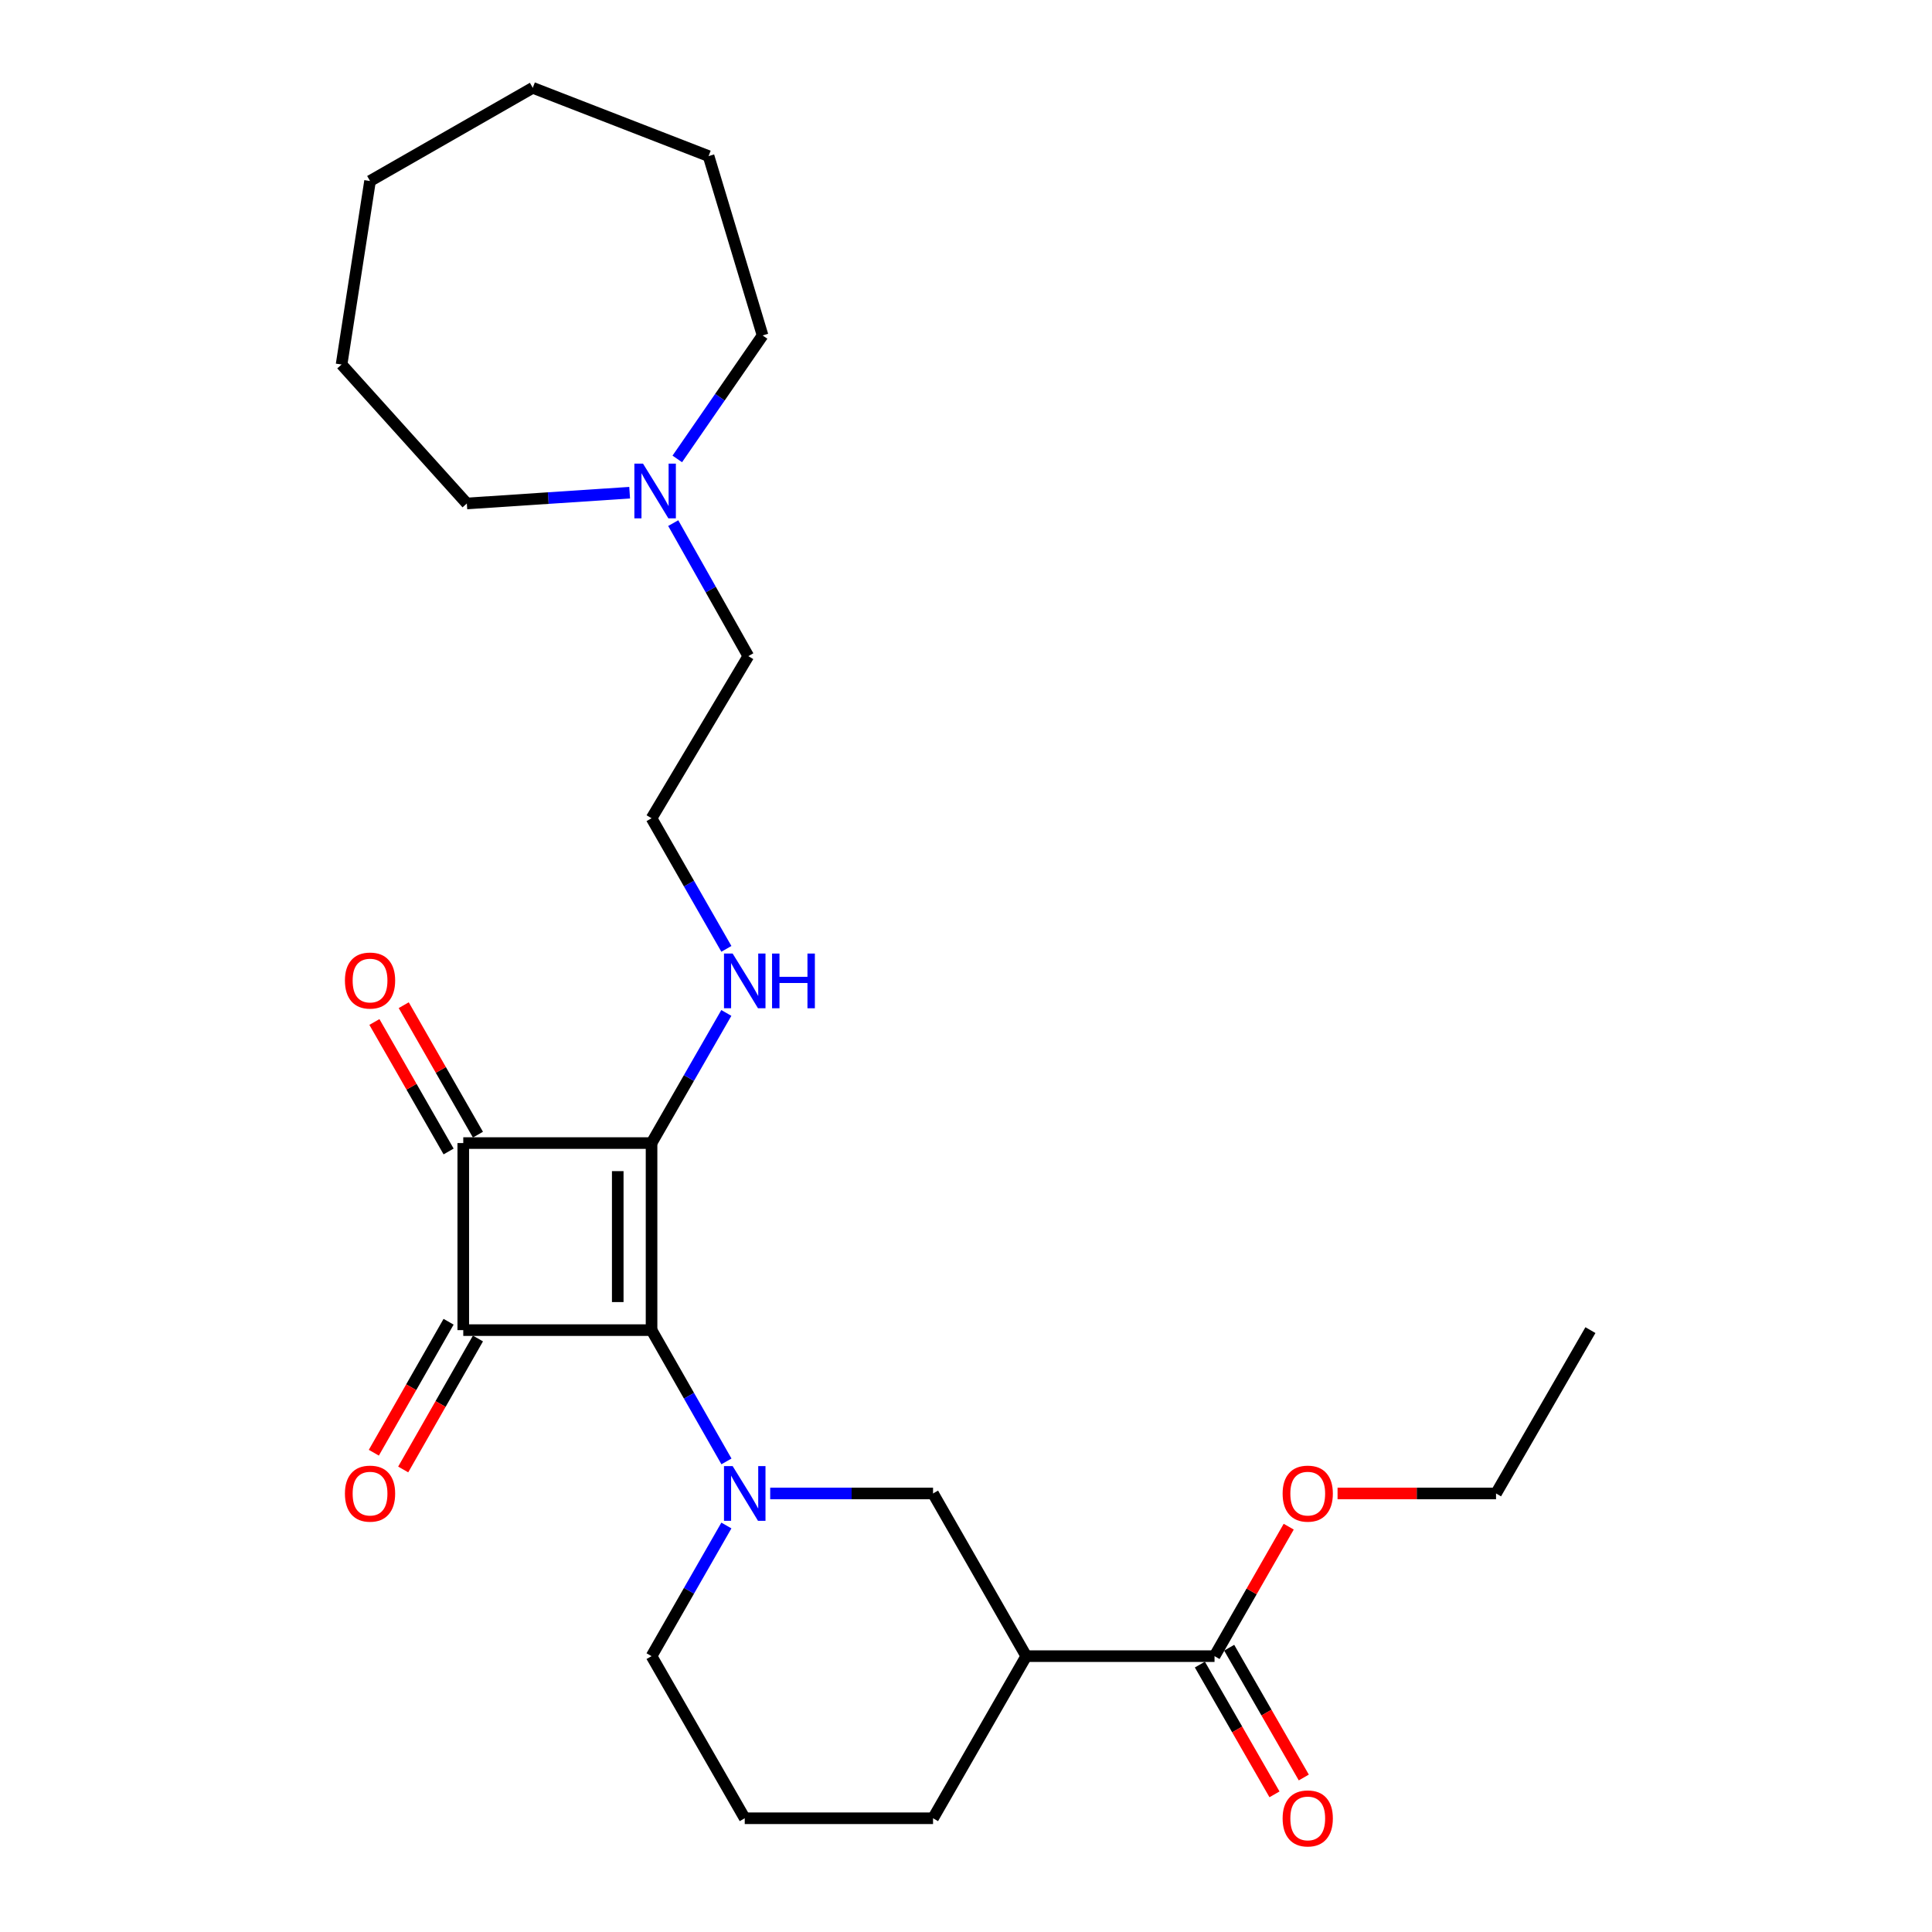 <?xml version='1.0' encoding='iso-8859-1'?>
<svg version='1.1' baseProfile='full'
              xmlns='http://www.w3.org/2000/svg'
                      xmlns:rdkit='http://www.rdkit.org/xml'
                      xmlns:xlink='http://www.w3.org/1999/xlink'
                  xml:space='preserve'
width='1000px' height='1000px' viewBox='0 0 1000 1000'>
<!-- END OF HEADER -->
<rect style='opacity:1.0;fill:#FFFFFF;stroke:none' width='1000' height='1000' x='0' y='0'> </rect>
<path class='bond-0' d='M 337.241,688.471 L 337.241,591.65' style='fill:none;fill-rule:evenodd;stroke:#000000;stroke-width:6px;stroke-linecap:butt;stroke-linejoin:miter;stroke-opacity:1' />
<path class='bond-0' d='M 319.743,673.948 L 319.743,606.173' style='fill:none;fill-rule:evenodd;stroke:#000000;stroke-width:6px;stroke-linecap:butt;stroke-linejoin:miter;stroke-opacity:1' />
<path class='bond-1' d='M 337.241,688.471 L 239.788,688.471' style='fill:none;fill-rule:evenodd;stroke:#000000;stroke-width:6px;stroke-linecap:butt;stroke-linejoin:miter;stroke-opacity:1' />
<path class='bond-3' d='M 337.241,688.471 L 356.625,722.446' style='fill:none;fill-rule:evenodd;stroke:#000000;stroke-width:6px;stroke-linecap:butt;stroke-linejoin:miter;stroke-opacity:1' />
<path class='bond-3' d='M 356.625,722.446 L 376.009,756.421' style='fill:none;fill-rule:evenodd;stroke:#0000FF;stroke-width:6px;stroke-linecap:butt;stroke-linejoin:miter;stroke-opacity:1' />
<path class='bond-8' d='M 337.241,591.65 L 356.594,557.974' style='fill:none;fill-rule:evenodd;stroke:#000000;stroke-width:6px;stroke-linecap:butt;stroke-linejoin:miter;stroke-opacity:1' />
<path class='bond-8' d='M 356.594,557.974 L 375.948,524.298' style='fill:none;fill-rule:evenodd;stroke:#0000FF;stroke-width:6px;stroke-linecap:butt;stroke-linejoin:miter;stroke-opacity:1' />
<path class='bond-26' d='M 337.241,591.65 L 239.788,591.65' style='fill:none;fill-rule:evenodd;stroke:#000000;stroke-width:6px;stroke-linecap:butt;stroke-linejoin:miter;stroke-opacity:1' />
<path class='bond-2' d='M 239.788,688.471 L 239.788,591.65' style='fill:none;fill-rule:evenodd;stroke:#000000;stroke-width:6px;stroke-linecap:butt;stroke-linejoin:miter;stroke-opacity:1' />
<path class='bond-7' d='M 232.189,684.134 L 212.843,718.029' style='fill:none;fill-rule:evenodd;stroke:#000000;stroke-width:6px;stroke-linecap:butt;stroke-linejoin:miter;stroke-opacity:1' />
<path class='bond-7' d='M 212.843,718.029 L 193.497,751.924' style='fill:none;fill-rule:evenodd;stroke:#FF0000;stroke-width:6px;stroke-linecap:butt;stroke-linejoin:miter;stroke-opacity:1' />
<path class='bond-7' d='M 247.386,692.808 L 228.04,726.703' style='fill:none;fill-rule:evenodd;stroke:#000000;stroke-width:6px;stroke-linecap:butt;stroke-linejoin:miter;stroke-opacity:1' />
<path class='bond-7' d='M 228.04,726.703 L 208.693,760.598' style='fill:none;fill-rule:evenodd;stroke:#FF0000;stroke-width:6px;stroke-linecap:butt;stroke-linejoin:miter;stroke-opacity:1' />
<path class='bond-9' d='M 247.378,587.3 L 228.175,553.791' style='fill:none;fill-rule:evenodd;stroke:#000000;stroke-width:6px;stroke-linecap:butt;stroke-linejoin:miter;stroke-opacity:1' />
<path class='bond-9' d='M 228.175,553.791 L 208.972,520.282' style='fill:none;fill-rule:evenodd;stroke:#FF0000;stroke-width:6px;stroke-linecap:butt;stroke-linejoin:miter;stroke-opacity:1' />
<path class='bond-9' d='M 232.197,596 L 212.994,562.491' style='fill:none;fill-rule:evenodd;stroke:#000000;stroke-width:6px;stroke-linecap:butt;stroke-linejoin:miter;stroke-opacity:1' />
<path class='bond-9' d='M 212.994,562.491 L 193.791,528.983' style='fill:none;fill-rule:evenodd;stroke:#FF0000;stroke-width:6px;stroke-linecap:butt;stroke-linejoin:miter;stroke-opacity:1' />
<path class='bond-5' d='M 398.653,773.015 L 440.796,773.015' style='fill:none;fill-rule:evenodd;stroke:#0000FF;stroke-width:6px;stroke-linecap:butt;stroke-linejoin:miter;stroke-opacity:1' />
<path class='bond-5' d='M 440.796,773.015 L 482.94,773.015' style='fill:none;fill-rule:evenodd;stroke:#000000;stroke-width:6px;stroke-linecap:butt;stroke-linejoin:miter;stroke-opacity:1' />
<path class='bond-12' d='M 375.975,789.601 L 356.608,823.41' style='fill:none;fill-rule:evenodd;stroke:#0000FF;stroke-width:6px;stroke-linecap:butt;stroke-linejoin:miter;stroke-opacity:1' />
<path class='bond-12' d='M 356.608,823.41 L 337.241,857.218' style='fill:none;fill-rule:evenodd;stroke:#000000;stroke-width:6px;stroke-linecap:butt;stroke-linejoin:miter;stroke-opacity:1' />
<path class='bond-4' d='M 531.185,857.218 L 482.94,773.015' style='fill:none;fill-rule:evenodd;stroke:#000000;stroke-width:6px;stroke-linecap:butt;stroke-linejoin:miter;stroke-opacity:1' />
<path class='bond-6' d='M 531.185,857.218 L 628.638,857.218' style='fill:none;fill-rule:evenodd;stroke:#000000;stroke-width:6px;stroke-linecap:butt;stroke-linejoin:miter;stroke-opacity:1' />
<path class='bond-27' d='M 531.185,857.218 L 482.94,941.13' style='fill:none;fill-rule:evenodd;stroke:#000000;stroke-width:6px;stroke-linecap:butt;stroke-linejoin:miter;stroke-opacity:1' />
<path class='bond-11' d='M 621.054,861.579 L 640.364,895.165' style='fill:none;fill-rule:evenodd;stroke:#000000;stroke-width:6px;stroke-linecap:butt;stroke-linejoin:miter;stroke-opacity:1' />
<path class='bond-11' d='M 640.364,895.165 L 659.674,928.751' style='fill:none;fill-rule:evenodd;stroke:#FF0000;stroke-width:6px;stroke-linecap:butt;stroke-linejoin:miter;stroke-opacity:1' />
<path class='bond-11' d='M 636.223,852.857 L 655.533,886.443' style='fill:none;fill-rule:evenodd;stroke:#000000;stroke-width:6px;stroke-linecap:butt;stroke-linejoin:miter;stroke-opacity:1' />
<path class='bond-11' d='M 655.533,886.443 L 674.844,920.03' style='fill:none;fill-rule:evenodd;stroke:#FF0000;stroke-width:6px;stroke-linecap:butt;stroke-linejoin:miter;stroke-opacity:1' />
<path class='bond-13' d='M 628.638,857.218 L 647.838,823.71' style='fill:none;fill-rule:evenodd;stroke:#000000;stroke-width:6px;stroke-linecap:butt;stroke-linejoin:miter;stroke-opacity:1' />
<path class='bond-13' d='M 647.838,823.71 L 667.037,790.201' style='fill:none;fill-rule:evenodd;stroke:#FF0000;stroke-width:6px;stroke-linecap:butt;stroke-linejoin:miter;stroke-opacity:1' />
<path class='bond-14' d='M 375.974,491.133 L 356.608,457.329' style='fill:none;fill-rule:evenodd;stroke:#0000FF;stroke-width:6px;stroke-linecap:butt;stroke-linejoin:miter;stroke-opacity:1' />
<path class='bond-14' d='M 356.608,457.329 L 337.241,423.525' style='fill:none;fill-rule:evenodd;stroke:#000000;stroke-width:6px;stroke-linecap:butt;stroke-linejoin:miter;stroke-opacity:1' />
<path class='bond-10' d='M 348.464,270.759 L 367.894,305.186' style='fill:none;fill-rule:evenodd;stroke:#0000FF;stroke-width:6px;stroke-linecap:butt;stroke-linejoin:miter;stroke-opacity:1' />
<path class='bond-10' d='M 367.894,305.186 L 387.324,339.613' style='fill:none;fill-rule:evenodd;stroke:#000000;stroke-width:6px;stroke-linecap:butt;stroke-linejoin:miter;stroke-opacity:1' />
<path class='bond-18' d='M 350.559,237.539 L 372.635,205.578' style='fill:none;fill-rule:evenodd;stroke:#0000FF;stroke-width:6px;stroke-linecap:butt;stroke-linejoin:miter;stroke-opacity:1' />
<path class='bond-18' d='M 372.635,205.578 L 394.712,173.617' style='fill:none;fill-rule:evenodd;stroke:#000000;stroke-width:6px;stroke-linecap:butt;stroke-linejoin:miter;stroke-opacity:1' />
<path class='bond-19' d='M 325.906,255.019 L 283.77,257.809' style='fill:none;fill-rule:evenodd;stroke:#0000FF;stroke-width:6px;stroke-linecap:butt;stroke-linejoin:miter;stroke-opacity:1' />
<path class='bond-19' d='M 283.77,257.809 L 241.635,260.6' style='fill:none;fill-rule:evenodd;stroke:#000000;stroke-width:6px;stroke-linecap:butt;stroke-linejoin:miter;stroke-opacity:1' />
<path class='bond-17' d='M 337.241,857.218 L 385.477,941.13' style='fill:none;fill-rule:evenodd;stroke:#000000;stroke-width:6px;stroke-linecap:butt;stroke-linejoin:miter;stroke-opacity:1' />
<path class='bond-20' d='M 692.32,773.015 L 733.334,773.015' style='fill:none;fill-rule:evenodd;stroke:#FF0000;stroke-width:6px;stroke-linecap:butt;stroke-linejoin:miter;stroke-opacity:1' />
<path class='bond-20' d='M 733.334,773.015 L 774.347,773.015' style='fill:none;fill-rule:evenodd;stroke:#000000;stroke-width:6px;stroke-linecap:butt;stroke-linejoin:miter;stroke-opacity:1' />
<path class='bond-16' d='M 337.241,423.525 L 387.324,339.613' style='fill:none;fill-rule:evenodd;stroke:#000000;stroke-width:6px;stroke-linecap:butt;stroke-linejoin:miter;stroke-opacity:1' />
<path class='bond-15' d='M 482.94,941.13 L 385.477,941.13' style='fill:none;fill-rule:evenodd;stroke:#000000;stroke-width:6px;stroke-linecap:butt;stroke-linejoin:miter;stroke-opacity:1' />
<path class='bond-22' d='M 394.712,173.617 L 366.754,80.79' style='fill:none;fill-rule:evenodd;stroke:#000000;stroke-width:6px;stroke-linecap:butt;stroke-linejoin:miter;stroke-opacity:1' />
<path class='bond-21' d='M 241.635,260.6 L 176.795,188.674' style='fill:none;fill-rule:evenodd;stroke:#000000;stroke-width:6px;stroke-linecap:butt;stroke-linejoin:miter;stroke-opacity:1' />
<path class='bond-23' d='M 774.347,773.015 L 823.205,688.471' style='fill:none;fill-rule:evenodd;stroke:#000000;stroke-width:6px;stroke-linecap:butt;stroke-linejoin:miter;stroke-opacity:1' />
<path class='bond-25' d='M 176.795,188.674 L 191.533,93.69' style='fill:none;fill-rule:evenodd;stroke:#000000;stroke-width:6px;stroke-linecap:butt;stroke-linejoin:miter;stroke-opacity:1' />
<path class='bond-24' d='M 366.754,80.79 L 275.755,45.455' style='fill:none;fill-rule:evenodd;stroke:#000000;stroke-width:6px;stroke-linecap:butt;stroke-linejoin:miter;stroke-opacity:1' />
<path class='bond-28' d='M 275.755,45.455 L 191.533,93.69' style='fill:none;fill-rule:evenodd;stroke:#000000;stroke-width:6px;stroke-linecap:butt;stroke-linejoin:miter;stroke-opacity:1' />
<path  class='atom-4' d='M 379.217 758.855
L 388.497 773.855
Q 389.417 775.335, 390.897 778.015
Q 392.377 780.695, 392.457 780.855
L 392.457 758.855
L 396.217 758.855
L 396.217 787.175
L 392.337 787.175
L 382.377 770.775
Q 381.217 768.855, 379.977 766.655
Q 378.777 764.455, 378.417 763.775
L 378.417 787.175
L 374.737 787.175
L 374.737 758.855
L 379.217 758.855
' fill='#0000FF'/>
<path  class='atom-8' d='M 178.533 773.095
Q 178.533 766.295, 181.893 762.495
Q 185.253 758.695, 191.533 758.695
Q 197.813 758.695, 201.173 762.495
Q 204.533 766.295, 204.533 773.095
Q 204.533 779.975, 201.133 783.895
Q 197.733 787.775, 191.533 787.775
Q 185.293 787.775, 181.893 783.895
Q 178.533 780.015, 178.533 773.095
M 191.533 784.575
Q 195.853 784.575, 198.173 781.695
Q 200.533 778.775, 200.533 773.095
Q 200.533 767.535, 198.173 764.735
Q 195.853 761.895, 191.533 761.895
Q 187.213 761.895, 184.853 764.695
Q 182.533 767.495, 182.533 773.095
Q 182.533 778.815, 184.853 781.695
Q 187.213 784.575, 191.533 784.575
' fill='#FF0000'/>
<path  class='atom-9' d='M 379.217 493.558
L 388.497 508.558
Q 389.417 510.038, 390.897 512.718
Q 392.377 515.398, 392.457 515.558
L 392.457 493.558
L 396.217 493.558
L 396.217 521.878
L 392.337 521.878
L 382.377 505.478
Q 381.217 503.558, 379.977 501.358
Q 378.777 499.158, 378.417 498.478
L 378.417 521.878
L 374.737 521.878
L 374.737 493.558
L 379.217 493.558
' fill='#0000FF'/>
<path  class='atom-9' d='M 399.617 493.558
L 403.457 493.558
L 403.457 505.598
L 417.937 505.598
L 417.937 493.558
L 421.777 493.558
L 421.777 521.878
L 417.937 521.878
L 417.937 508.798
L 403.457 508.798
L 403.457 521.878
L 399.617 521.878
L 399.617 493.558
' fill='#0000FF'/>
<path  class='atom-10' d='M 178.533 507.526
Q 178.533 500.726, 181.893 496.926
Q 185.253 493.126, 191.533 493.126
Q 197.813 493.126, 201.173 496.926
Q 204.533 500.726, 204.533 507.526
Q 204.533 514.406, 201.133 518.326
Q 197.733 522.206, 191.533 522.206
Q 185.293 522.206, 181.893 518.326
Q 178.533 514.446, 178.533 507.526
M 191.533 519.006
Q 195.853 519.006, 198.173 516.126
Q 200.533 513.206, 200.533 507.526
Q 200.533 501.966, 198.173 499.166
Q 195.853 496.326, 191.533 496.326
Q 187.213 496.326, 184.853 499.126
Q 182.533 501.926, 182.533 507.526
Q 182.533 513.246, 184.853 516.126
Q 187.213 519.006, 191.533 519.006
' fill='#FF0000'/>
<path  class='atom-11' d='M 332.828 239.985
L 342.108 254.985
Q 343.028 256.465, 344.508 259.145
Q 345.988 261.825, 346.068 261.985
L 346.068 239.985
L 349.828 239.985
L 349.828 268.305
L 345.948 268.305
L 335.988 251.905
Q 334.828 249.985, 333.588 247.785
Q 332.388 245.585, 332.028 244.905
L 332.028 268.305
L 328.348 268.305
L 328.348 239.985
L 332.828 239.985
' fill='#0000FF'/>
<path  class='atom-12' d='M 663.884 941.21
Q 663.884 934.41, 667.244 930.61
Q 670.604 926.81, 676.884 926.81
Q 683.164 926.81, 686.524 930.61
Q 689.884 934.41, 689.884 941.21
Q 689.884 948.09, 686.484 952.01
Q 683.084 955.89, 676.884 955.89
Q 670.644 955.89, 667.244 952.01
Q 663.884 948.13, 663.884 941.21
M 676.884 952.69
Q 681.204 952.69, 683.524 949.81
Q 685.884 946.89, 685.884 941.21
Q 685.884 935.65, 683.524 932.85
Q 681.204 930.01, 676.884 930.01
Q 672.564 930.01, 670.204 932.81
Q 667.884 935.61, 667.884 941.21
Q 667.884 946.93, 670.204 949.81
Q 672.564 952.69, 676.884 952.69
' fill='#FF0000'/>
<path  class='atom-14' d='M 663.884 773.095
Q 663.884 766.295, 667.244 762.495
Q 670.604 758.695, 676.884 758.695
Q 683.164 758.695, 686.524 762.495
Q 689.884 766.295, 689.884 773.095
Q 689.884 779.975, 686.484 783.895
Q 683.084 787.775, 676.884 787.775
Q 670.644 787.775, 667.244 783.895
Q 663.884 780.015, 663.884 773.095
M 676.884 784.575
Q 681.204 784.575, 683.524 781.695
Q 685.884 778.775, 685.884 773.095
Q 685.884 767.535, 683.524 764.735
Q 681.204 761.895, 676.884 761.895
Q 672.564 761.895, 670.204 764.695
Q 667.884 767.495, 667.884 773.095
Q 667.884 778.815, 670.204 781.695
Q 672.564 784.575, 676.884 784.575
' fill='#FF0000'/>
</svg>
